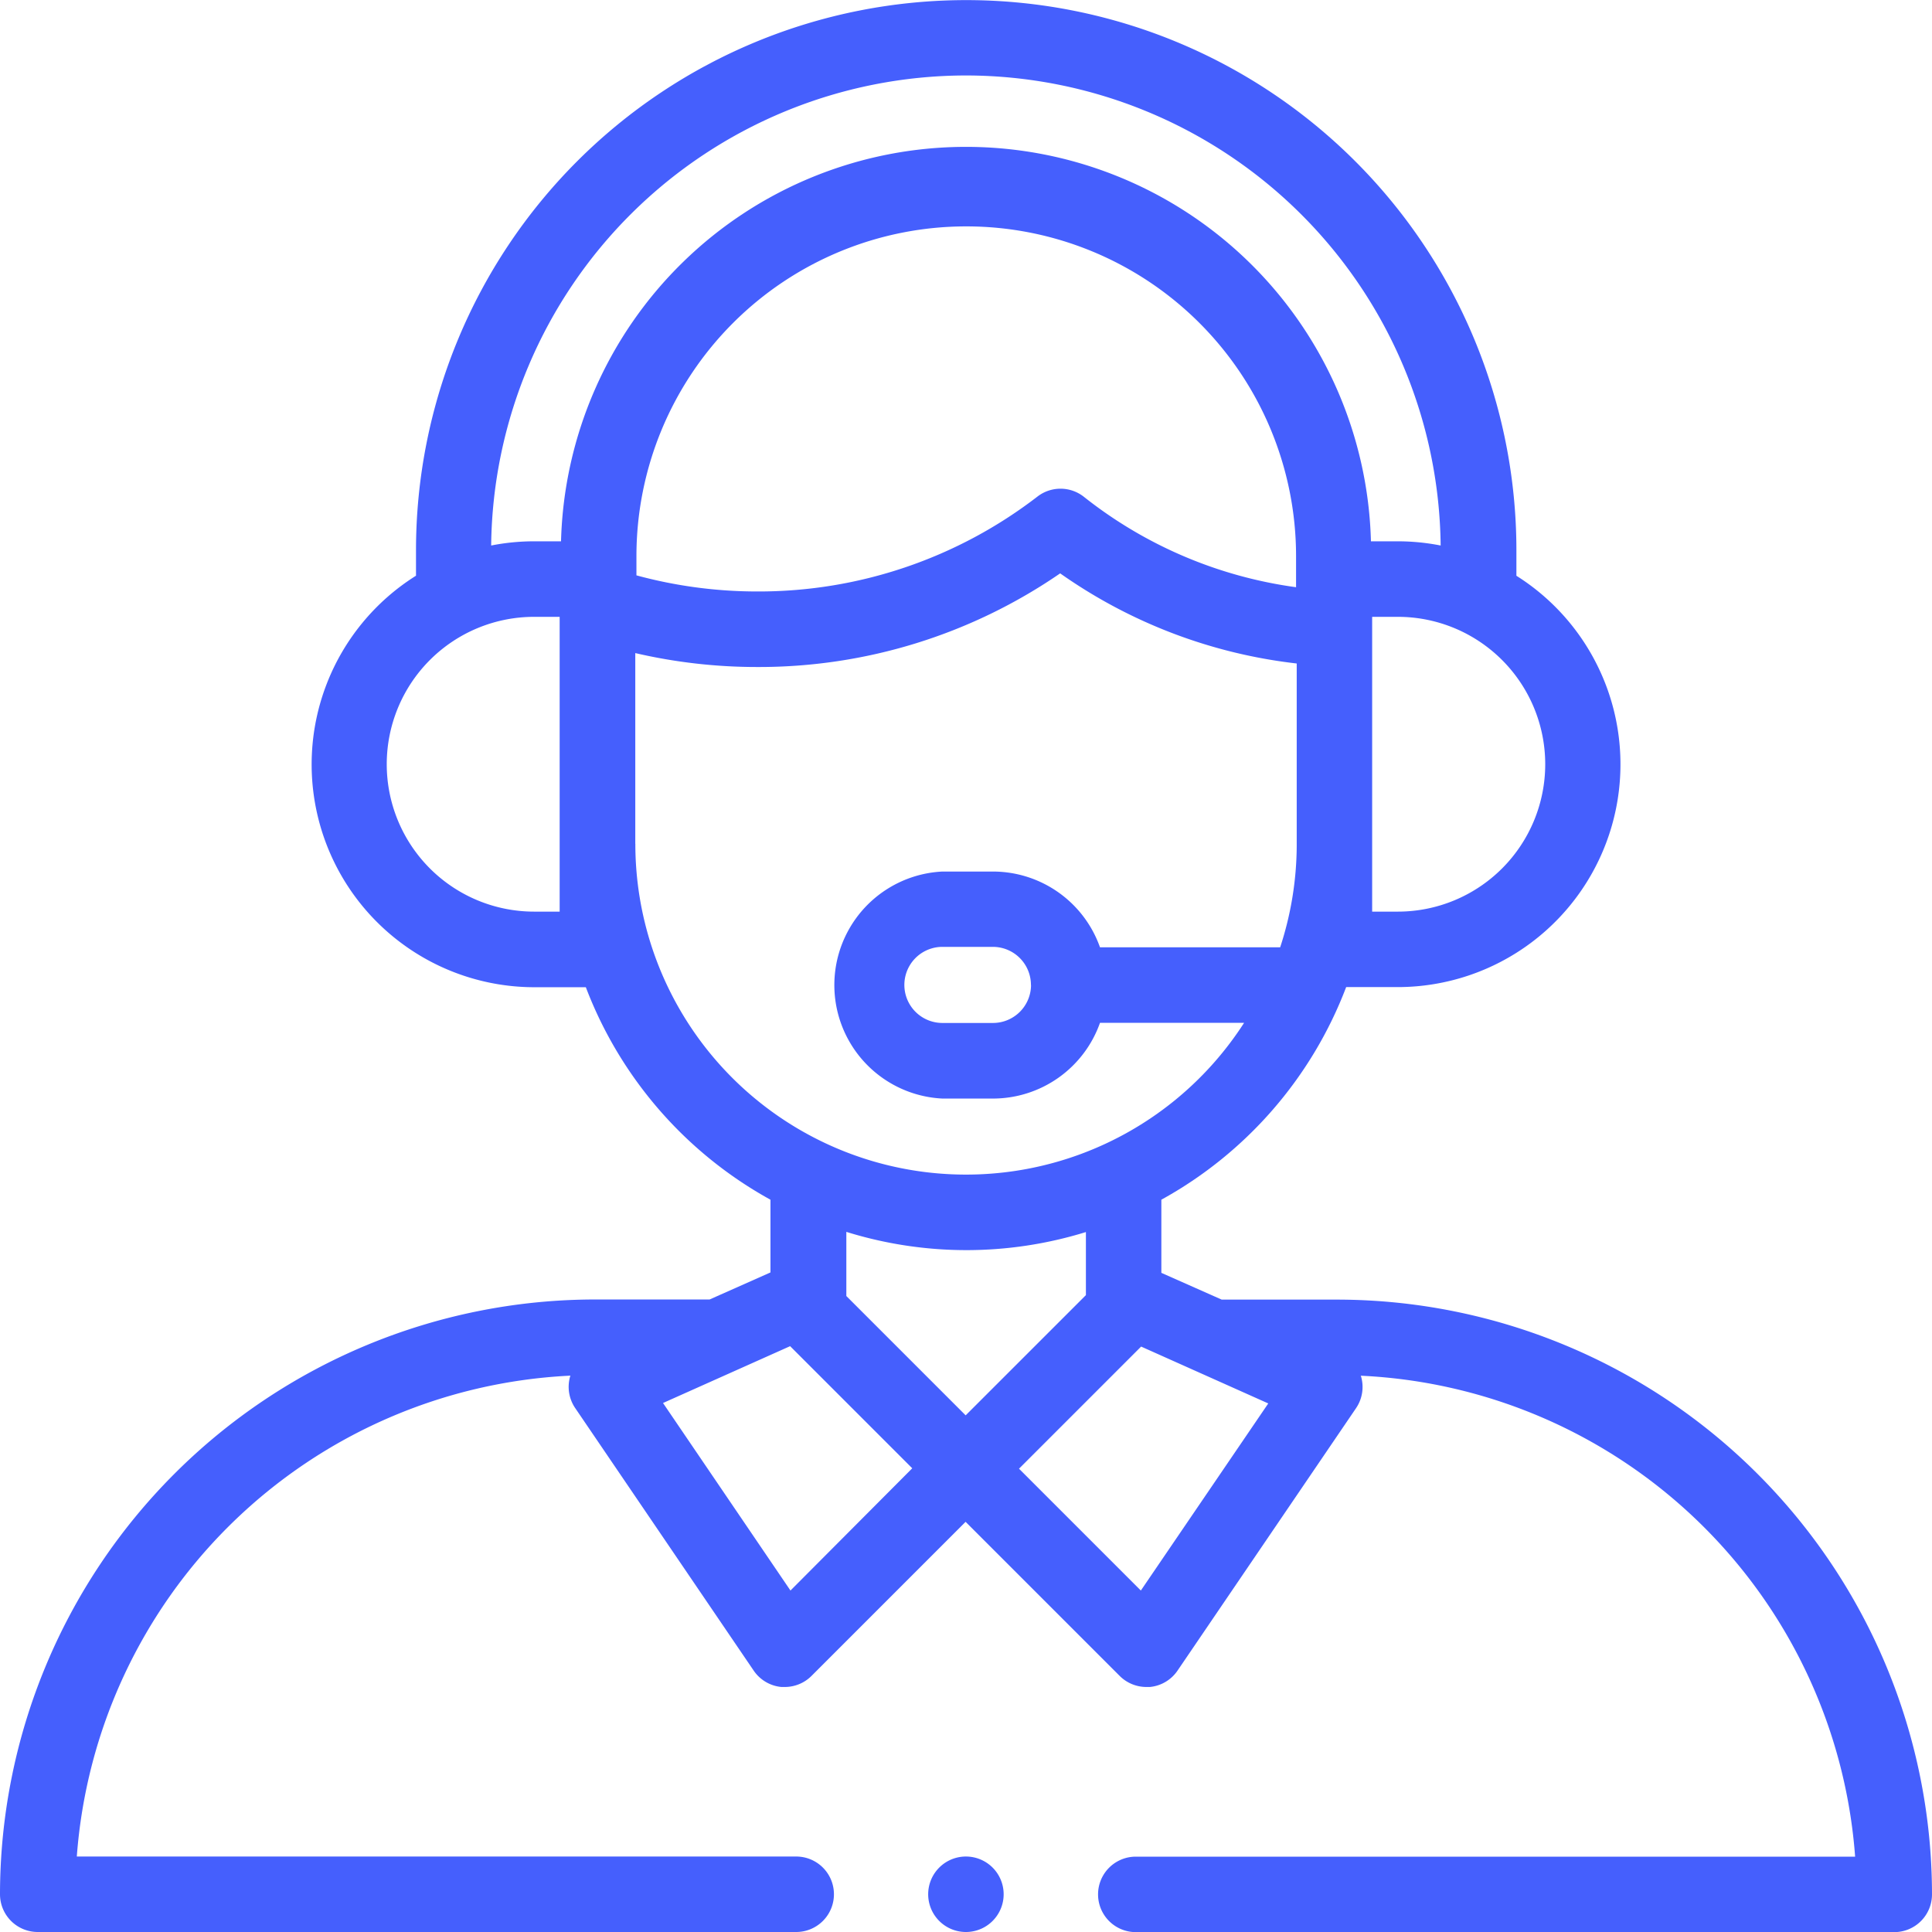 <?xml version="1.0" encoding="UTF-8"?>
<svg xmlns="http://www.w3.org/2000/svg" xmlns:xlink="http://www.w3.org/1999/xlink" width="62" height="62" viewBox="0 0 62 62">
  <defs>
    <clipPath id="clip-path">
      <rect id="Rectangle_44327" data-name="Rectangle 44327" width="62" height="62" transform="translate(18600 12097)" fill="#fff"></rect>
    </clipPath>
    <clipPath id="clip-path-2">
      <rect id="Rectangle_44200" data-name="Rectangle 44200" width="62" height="62" transform="translate(21366.295 10149.765)" fill="#fff"></rect>
    </clipPath>
  </defs>
  <g id="Customer_focused_2" data-name="Customer focused 2" transform="translate(-18600 -12097)" clip-path="url(#clip-path)">
    <g id="Customer_focus_2" data-name="Customer focus 2" transform="translate(-2766.295 1947.235)" clip-path="url(#clip-path-2)">
      <g id="XMLID_1750_" transform="translate(21366.295 10149.765)">
        <g id="XMLID_831_">
          <path id="XMLID_834_" d="M42.917,41.706H39.206l-1.937-.859V38.5A13.109,13.109,0,0,0,43.2,31.677h1.663a7.15,7.15,0,0,0,3.8-13.2v-.817a17.656,17.656,0,1,0-35.313,0v.815a7.15,7.15,0,0,0,3.791,13.206H18.8A13.109,13.109,0,0,0,24.725,38.5v2.334l-1.953.868H19.083A19.105,19.105,0,0,0,0,60.789,1.211,1.211,0,0,0,1.211,62h24.34a1.211,1.211,0,0,0,0-2.422H2.465A16.685,16.685,0,0,1,18.306,44.146l-.011.029a1.211,1.211,0,0,0,.164,1.012l5.728,8.425a1.211,1.211,0,0,0,.888.525h.113a1.211,1.211,0,0,0,.855-.356l4.944-4.944,4.944,4.944a1.211,1.211,0,0,0,.855.356H36.9a1.211,1.211,0,0,0,.888-.525l5.728-8.421a1.211,1.211,0,0,0,.164-1.012l-.011-.031A16.685,16.685,0,0,1,59.533,59.582H36.449a1.211,1.211,0,0,0,0,2.422h24.34A1.211,1.211,0,0,0,62,60.789,19.105,19.105,0,0,0,42.917,41.706ZM41.589,18.844a14,14,0,0,1-6.805-2.9A1.211,1.211,0,0,0,33.3,15.93a14.659,14.659,0,0,1-9,3.051,14.8,14.8,0,0,1-3.876-.517l0-.615a10.584,10.584,0,1,1,21.168,0v1Zm3.264,10.411h-.819v-9.46h.824a4.73,4.73,0,1,1,0,9.46ZM31,2.422A15.25,15.25,0,0,1,46.232,17.506a7.157,7.157,0,0,0-1.38-.135h-.857a13,13,0,0,0-25.991,0h-.863a7.152,7.152,0,0,0-1.379.135A15.25,15.25,0,0,1,31,2.422ZM17.965,29.255h-.824a4.73,4.73,0,1,1,0-9.46h.819v9.46Zm2.422-2.177v-6.12a17.249,17.249,0,0,0,3.908.447A17.046,17.046,0,0,0,34.022,18.4a16.4,16.4,0,0,0,7.591,2.892v5.855a10.577,10.577,0,0,1-.531,3.253H35.3a3.647,3.647,0,0,0-3.436-2.431H30.241a3.647,3.647,0,0,0,0,7.285h1.621A3.647,3.647,0,0,0,35.3,32.824h4.624a10.611,10.611,0,0,1-19.535-5.746Zm12.7,4.53a1.222,1.222,0,0,1-1.22,1.22H30.243a1.221,1.221,0,0,1,0-2.442h1.621a1.222,1.222,0,0,1,1.22,1.222ZM31,40.118a12.991,12.991,0,0,0,3.848-.58v2.024L30.989,45.42,27.16,41.591V39.532A12.992,12.992,0,0,0,31,40.118ZM25.367,51.042l-4.09-6.018L25.356,43.2l3.919,3.919Zm11.244,0-3.91-3.91,3.919-3.919L40.7,45.038Z" fill="#455ffd"></path>
          <path id="XMLID_843_" d="M31,59.578a1.211,1.211,0,1,0,.855.356A1.211,1.211,0,0,0,31,59.578Z" fill="#455ffd"></path>
        </g>
      </g>
    </g>
  </g>
</svg>
